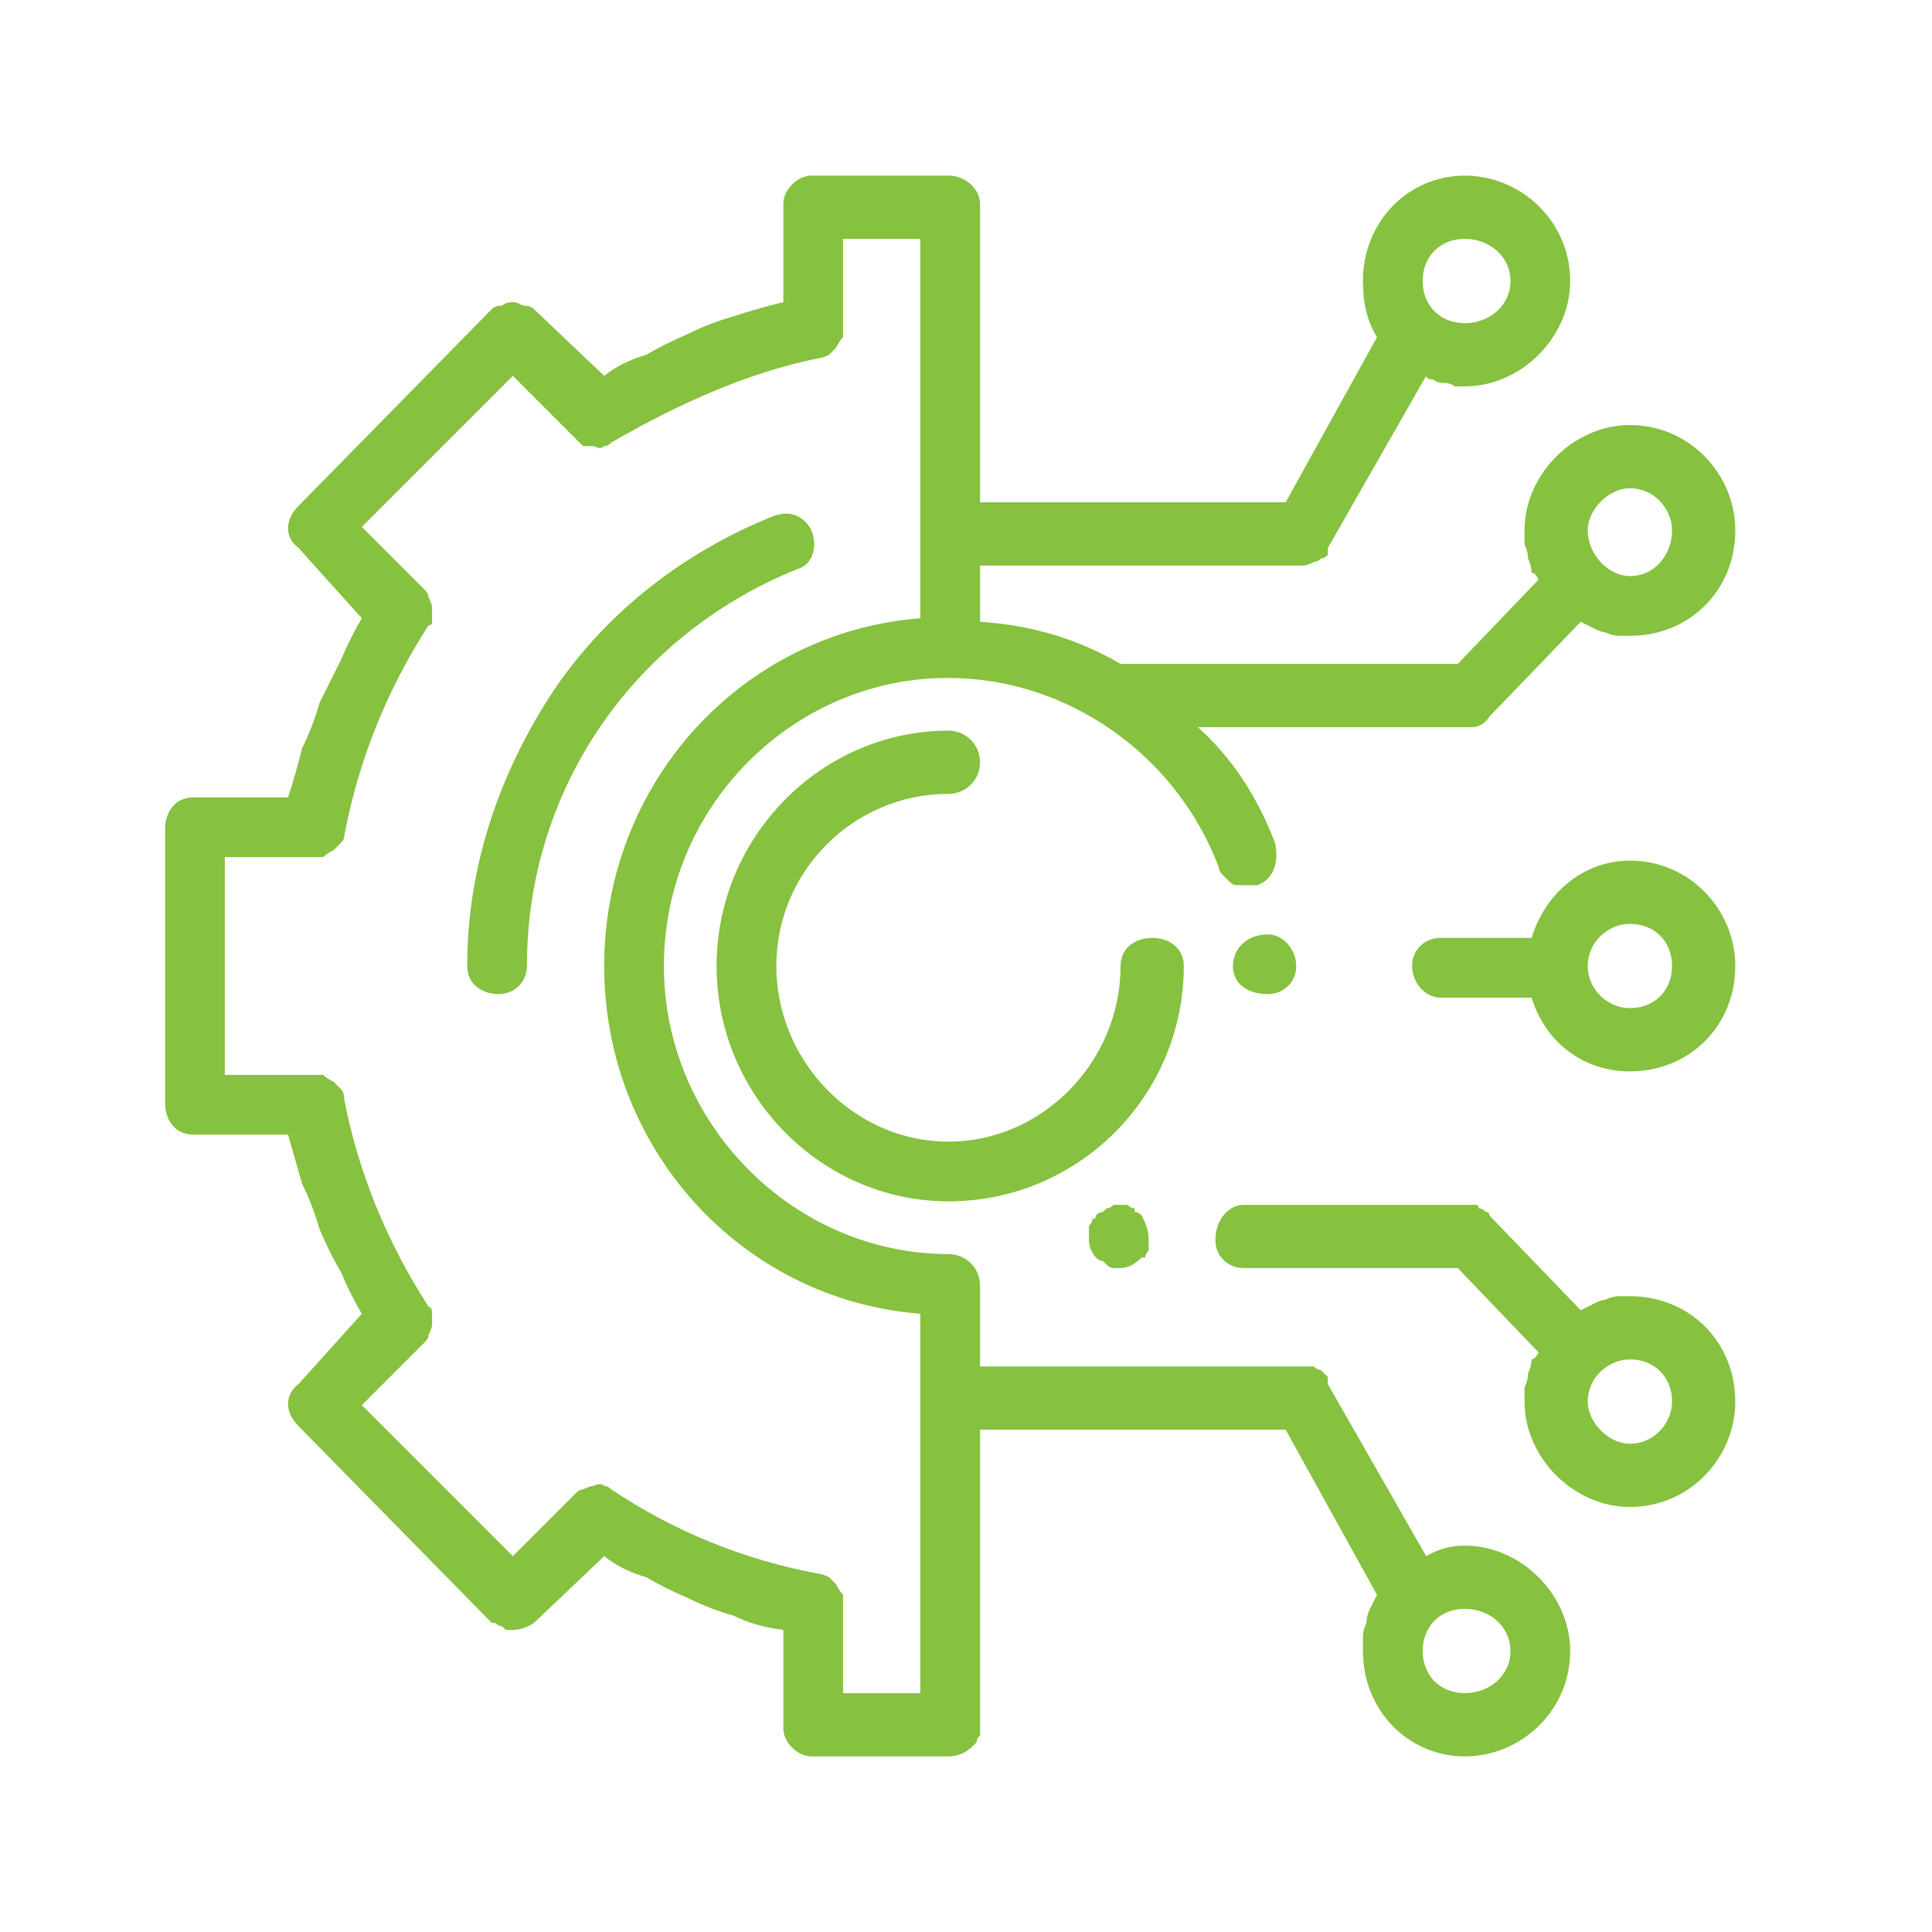 <svg version="1.2" xmlns="http://www.w3.org/2000/svg" viewBox="0 0 55 55" width="55" height="55"><style>.a{fill:#86c13f}</style><path class="a" d="m23.1 15.1c-0.2-0.4-0.6-0.6-1.1-0.4-2.5 1-4.7 2.7-6.2 4.9-1.6 2.4-2.5 5.1-2.5 7.9 0 0.5 0.4 0.8 0.9 0.8 0.4 0 0.8-0.3 0.8-0.8 0-5 3-9.4 7.7-11.3 0.4-0.1 0.6-0.6 0.4-1.1zm9.7 11.6c-0.5 0-0.9 0.3-0.9 0.8 0 2.7-2.2 5-4.9 5-2.7 0-4.9-2.3-4.9-5 0-2.7 2.2-4.9 4.9-4.9 0.5 0 0.9-0.4 0.9-0.9 0-0.5-0.4-0.9-0.9-0.9-3.6 0-6.6 3-6.6 6.7 0 3.7 3 6.7 6.6 6.7 3.7 0 6.7-3 6.7-6.7 0-0.5-0.4-0.8-0.9-0.8zm3.3-0.1c-0.6 0-1 0.4-1 0.9 0 0.5 0.4 0.8 1 0.8 0.4 0 0.8-0.3 0.8-0.8 0-0.5-0.4-0.9-0.8-0.9zm-3.6 8q-0.1-0.1-0.2-0.1 0-0.1 0-0.1-0.1 0-0.2-0.1-0.1 0-0.2 0-0.1 0-0.2 0-0.1 0.1-0.2 0.1 0 0-0.1 0.1-0.1 0-0.2 0.1 0 0.1-0.1 0.1 0 0.1-0.1 0.2 0 0.1 0 0.2 0 0.1 0 0.2c0 0.2 0.1 0.4 0.2 0.5q0.1 0.1 0.2 0.1 0.1 0.1 0.1 0.1 0.1 0.1 0.2 0.1 0.1 0 0.2 0c0.2 0 0.4-0.1 0.6-0.3q0 0 0.1 0 0-0.1 0.1-0.2 0-0.1 0-0.2 0-0.1 0-0.1c0-0.3-0.1-0.5-0.2-0.7zm13.9 2.3q-0.2 0-0.3 0-0.2 0-0.4 0.1-0.1 0-0.3 0.1-0.2 0.1-0.4 0.2l-2.6-2.7q0-0.1-0.1-0.1-0.1-0.1-0.2-0.1 0-0.1-0.1-0.1-0.1 0-0.1 0h-6.5c-0.4 0-0.8 0.4-0.8 1 0 0.5 0.4 0.8 0.8 0.8h6.1l2.3 2.4q-0.1 0.2-0.2 0.2 0 0.2-0.1 0.4 0 0.2-0.1 0.4 0 0.2 0 0.4c0 1.6 1.4 3 3 3 1.7 0 3-1.4 3-3 0-1.7-1.3-3-3-3zm0 4.2c-0.6 0-1.2-0.6-1.2-1.2 0-0.7 0.6-1.2 1.2-1.2 0.7 0 1.2 0.5 1.2 1.2 0 0.6-0.5 1.2-1.2 1.2z"/><path class="a" d="m46.4 12.1c-1.6 0-3 1.4-3 3q0 0.2 0 0.4 0.1 0.2 0.1 0.4 0.1 0.2 0.1 0.4 0.1 0 0.2 0.2l-2.3 2.4h-9.6c-1.2-0.7-2.5-1.1-4-1.2v-1.6h9.2q0.1 0 0.3-0.1 0.1 0 0.2-0.1 0.1 0 0.2-0.1 0-0.1 0-0.2l2.8-4.9q0 0.1 0.2 0.1 0.1 0.1 0.3 0.1 0.2 0 0.3 0.1 0.2 0 0.3 0c1.6 0 3-1.4 3-3 0-1.7-1.4-3-3-3-1.6 0-2.9 1.3-2.9 3 0 0.6 0.1 1.1 0.4 1.6l-2.6 4.7h-8.7v-8.5c0-0.4-0.4-0.8-0.9-0.8h-3.9c-0.4 0-0.8 0.4-0.8 0.8v2.8q-0.8 0.2-1.4 0.4-0.7 0.2-1.3 0.5-0.7 0.3-1.2 0.6-0.7 0.2-1.2 0.6l-2-1.9q-0.1-0.1-0.3-0.1-0.2-0.1-0.3-0.1-0.2 0-0.3 0.1-0.2 0-0.3 0.1l-5.5 5.6c-0.4 0.4-0.4 0.9 0 1.2l1.8 2q-0.3 0.5-0.6 1.2-0.3 0.6-0.6 1.2-0.2 0.7-0.5 1.3-0.2 0.8-0.4 1.4h-2.7c-0.5 0-0.8 0.4-0.8 0.9v7.8c0 0.5 0.3 0.9 0.8 0.9h2.7q0.2 0.7 0.4 1.4 0.3 0.6 0.5 1.3 0.3 0.7 0.6 1.2 0.3 0.7 0.6 1.2l-1.8 2c-0.4 0.3-0.4 0.8 0 1.2l5.5 5.6q0.1 0 0.1 0 0.1 0.1 0.2 0.1 0.1 0.1 0.1 0.1 0.1 0 0.2 0 0.3 0 0.6-0.2l2-1.9q0.5 0.4 1.2 0.6 0.5 0.3 1.2 0.6 0.6 0.3 1.3 0.5 0.6 0.3 1.4 0.4v2.8c0 0.4 0.4 0.8 0.8 0.8h3.9q0.4 0 0.7-0.3 0 0 0.1-0.1 0-0.1 0.1-0.2 0-0.1 0-0.2 0 0 0 0v-8.5h8.7l2.6 4.7q-0.1 0.2-0.2 0.4-0.1 0.2-0.1 0.4-0.1 0.2-0.1 0.4 0 0.2 0 0.4c0 1.7 1.3 3 2.9 3 1.6 0 3-1.3 3-3 0-1.6-1.4-3-3-3q-0.6 0-1.1 0.3l-2.8-4.9q0-0.1 0-0.2-0.1-0.1-0.2-0.2-0.1 0-0.2-0.1-0.2 0-0.3 0h-9.2v-2.3c0-0.5-0.4-0.9-0.9-0.9-4.4 0-8.1-3.7-8.1-8.2 0-4.5 3.6-8.1 7.9-8.2q0 0 0.1 0 0.1 0 0.1 0c3.4 0 6.5 2.2 7.7 5.4q0 0.1 0.1 0.2 0.1 0.1 0.2 0.2 0.1 0.1 0.2 0.1 0.1 0 0.2 0 0.1 0 0.1 0 0.1 0 0.1 0 0.1 0 0.1 0 0 0 0.1 0c0.5-0.2 0.6-0.7 0.5-1.2-0.5-1.3-1.2-2.4-2.2-3.3h7.8q0.3 0 0.5-0.3l2.6-2.7q0.2 0.1 0.4 0.2 0.2 0.1 0.3 0.1 0.2 0.1 0.4 0.1 0.1 0 0.3 0c1.7 0 3-1.3 3-3 0-1.6-1.3-3-3-3zm-4.7-5.3c0.7 0 1.3 0.5 1.3 1.2 0 0.7-0.6 1.2-1.3 1.2-0.7 0-1.2-0.5-1.2-1.2 0-0.7 0.5-1.2 1.2-1.2zm0 39c0.7 0 1.3 0.5 1.3 1.2 0 0.7-0.6 1.2-1.3 1.2-0.7 0-1.2-0.5-1.2-1.2 0-0.7 0.5-1.2 1.2-1.2zm-15.5-28.2c-5.1 0.4-9 4.7-9 9.9 0 5.2 3.9 9.5 9 9.9v10.8h-2.2v-2.5q0-0.1 0-0.3-0.1-0.1-0.2-0.3-0.1-0.1-0.2-0.2-0.2-0.1-0.3-0.1-3.2-0.6-5.9-2.4-0.1-0.1-0.2-0.1-0.1-0.1-0.3 0-0.1 0-0.3 0.1-0.1 0-0.2 0.1l-1.8 1.8-4.3-4.3 1.8-1.8q0.1-0.1 0.1-0.2 0.1-0.2 0.1-0.3 0-0.2 0-0.3 0-0.2-0.1-0.2-1.8-2.8-2.4-5.9 0-0.2-0.1-0.3-0.1-0.1-0.2-0.2-0.2-0.1-0.3-0.2-0.2 0-0.3 0h-2.5v-6.2h2.5q0.1 0 0.3 0 0.1-0.1 0.3-0.2 0.1-0.1 0.2-0.2 0.1-0.1 0.1-0.2 0.6-3.2 2.4-6 0.1 0 0.1-0.1 0-0.2 0-0.4 0-0.1-0.1-0.3 0-0.1-0.1-0.2l-1.8-1.8 4.3-4.3 1.8 1.8q0.1 0.1 0.2 0.2 0.2 0 0.3 0 0.2 0.1 0.3 0 0.1 0 0.2-0.1c1.9-1.1 3.9-2 5.9-2.4q0.1 0 0.3-0.1 0.1-0.1 0.2-0.2 0.1-0.2 0.2-0.3 0-0.2 0-0.3v-2.5h2.2zm20.2-1.2c-0.6 0-1.2-0.6-1.2-1.3 0-0.6 0.6-1.2 1.2-1.2 0.7 0 1.2 0.6 1.2 1.2 0 0.7-0.5 1.3-1.2 1.3z"/><path class="a" d="m46.4 24.5c-1.3 0-2.4 0.9-2.8 2.2h-2.6c-0.4 0-0.8 0.3-0.8 0.8 0 0.5 0.4 0.9 0.8 0.9h2.6c0.4 1.3 1.5 2.1 2.8 2.1 1.7 0 3-1.3 3-3 0-1.6-1.3-3-3-3zm0 4.2c-0.6 0-1.2-0.5-1.2-1.2 0-0.7 0.6-1.2 1.2-1.2 0.7 0 1.2 0.5 1.2 1.2 0 0.7-0.5 1.2-1.2 1.2z"/></svg>